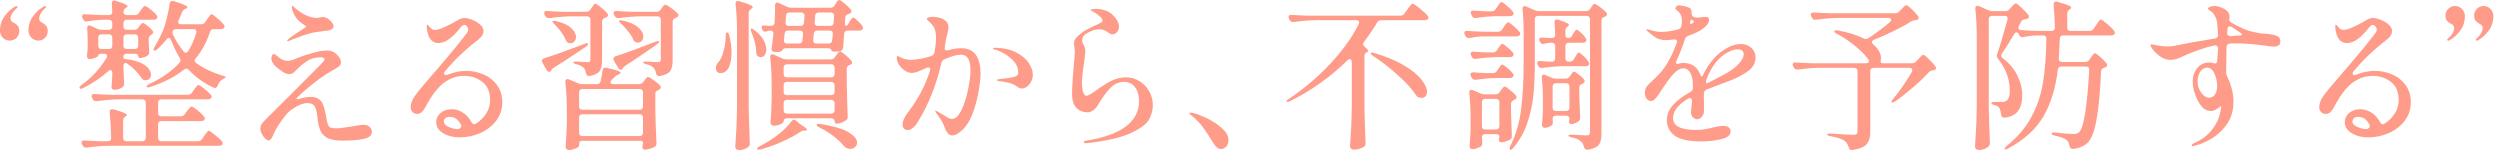 <svg width="309" height="19" viewBox="0 0 309 19" fill="none" xmlns="http://www.w3.org/2000/svg">
<path d="M302.598 5.04C302.571 5.04 302.544 5.026 302.518 5C302.491 4.973 302.478 4.946 302.478 4.92C302.478 4.88 302.498 4.84 302.538 4.8C302.804 4.573 303.004 4.346 303.138 4.12C303.271 3.893 303.338 3.68 303.338 3.48C303.338 3.266 303.238 3.106 303.038 3C302.798 2.88 302.604 2.74 302.458 2.58C302.324 2.42 302.258 2.206 302.258 1.94C302.258 1.606 302.371 1.326 302.598 1.1C302.838 0.86 303.118 0.74 303.438 0.74C303.771 0.74 304.058 0.86 304.298 1.1C304.538 1.34 304.658 1.64 304.658 2C304.658 2.68 304.458 3.286 304.058 3.82C303.658 4.353 303.198 4.753 302.678 5.02L302.598 5.04ZM306.138 5.04C306.111 5.04 306.084 5.026 306.058 5C306.031 4.973 306.018 4.94 306.018 4.9C306.018 4.86 306.031 4.826 306.058 4.8C306.324 4.573 306.524 4.346 306.658 4.12C306.791 3.88 306.858 3.666 306.858 3.48C306.858 3.253 306.758 3.093 306.558 3C306.318 2.88 306.131 2.74 305.998 2.58C305.864 2.42 305.798 2.206 305.798 1.94C305.798 1.606 305.911 1.326 306.138 1.1C306.364 0.86 306.644 0.74 306.978 0.74C307.298 0.74 307.578 0.86 307.818 1.1C308.058 1.34 308.178 1.64 308.178 2C308.178 2.68 307.978 3.286 307.578 3.82C307.178 4.34 306.724 4.74 306.218 5.02L306.138 5.04Z" fill="#FF9B89"/>
<path d="M293.516 8.76C294.263 8.76 294.976 8.906 295.656 9.2C296.336 9.48 296.89 9.913 297.316 10.5C297.756 11.086 297.976 11.8 297.976 12.64C297.976 13.506 297.723 14.273 297.216 14.94C296.71 15.593 296.05 16.1 295.236 16.46C294.423 16.806 293.576 16.98 292.696 16.98C291.923 16.98 291.25 16.806 290.676 16.46C290.103 16.113 289.816 15.66 289.816 15.1C289.816 14.646 289.996 14.266 290.356 13.96C290.73 13.653 291.19 13.5 291.736 13.5C292.216 13.5 292.676 13.64 293.116 13.92C293.556 14.2 293.91 14.593 294.176 15.1C294.283 15.273 294.396 15.36 294.516 15.36C294.596 15.36 294.67 15.333 294.736 15.28C295.256 14.946 295.676 14.526 295.996 14.02C296.316 13.513 296.476 12.966 296.476 12.38C296.476 11.366 296.156 10.613 295.516 10.12C294.876 9.626 294.123 9.38 293.256 9.38C292.416 9.38 291.63 9.633 290.896 10.14C290.176 10.633 289.47 11.486 288.776 12.7C288.723 12.793 288.616 12.986 288.456 13.28C288.296 13.573 288.136 13.78 287.976 13.9C287.83 14.02 287.663 14.08 287.476 14.08C287.223 14.08 287.023 14 286.876 13.84C286.73 13.68 286.656 13.486 286.656 13.26C286.656 12.846 286.803 12.42 287.096 11.98C287.39 11.54 287.89 10.913 288.596 10.1C290.756 7.62 292.303 5.773 293.236 4.56C293.303 4.466 293.383 4.36 293.476 4.24C293.583 4.12 293.656 4.013 293.696 3.92C293.75 3.826 293.776 3.74 293.776 3.66C293.776 3.526 293.723 3.4 293.616 3.28C293.51 3.146 293.403 3.08 293.296 3.08C293.136 3.08 292.963 3.2 292.776 3.44C292.363 3.986 291.923 4.44 291.456 4.8C290.99 5.146 290.53 5.32 290.076 5.32C289.703 5.32 289.39 5.18 289.136 4.9C288.896 4.606 288.736 4.166 288.656 3.58L288.636 3.22C288.636 3.1 288.663 3.04 288.716 3.04C288.756 3.04 288.856 3.14 289.016 3.34C289.203 3.58 289.416 3.7 289.656 3.7C289.896 3.7 290.256 3.6 290.736 3.4C291.23 3.186 291.77 2.906 292.356 2.56C292.703 2.333 293.016 2.22 293.296 2.22C293.55 2.22 293.863 2.293 294.236 2.44C294.623 2.586 294.956 2.786 295.236 3.04C295.516 3.28 295.656 3.546 295.656 3.84C295.656 4.226 295.416 4.6 294.936 4.96C293.35 6.186 292.003 7.473 290.896 8.82C290.816 8.9 290.776 8.98 290.776 9.06C290.776 9.126 290.796 9.18 290.836 9.22C290.89 9.26 290.956 9.28 291.036 9.28C291.103 9.28 291.176 9.26 291.256 9.22C292.043 8.913 292.796 8.76 293.516 8.76ZM292.596 15.96C292.716 15.893 292.803 15.82 292.856 15.74C292.923 15.646 292.936 15.553 292.896 15.46C292.563 14.78 292.09 14.44 291.476 14.44C291.236 14.44 291.056 14.5 290.936 14.62C290.816 14.726 290.756 14.86 290.756 15.02C290.756 15.273 290.95 15.493 291.336 15.68C291.736 15.866 292.156 15.96 292.596 15.96Z" fill="#FF9B89"/>
<path d="M280.657 4.24C281.03 4.293 281.324 4.38 281.537 4.5C281.75 4.62 281.857 4.826 281.857 5.12C281.857 5.546 281.577 5.76 281.017 5.76C280.817 5.76 280.464 5.72 279.957 5.64C278.53 5.453 277.397 5.36 276.557 5.36C276.13 5.36 275.817 5.366 275.617 5.38C275.364 5.393 275.224 5.54 275.197 5.82C275.17 6.86 275.157 7.64 275.157 8.16V9.02C275.17 9.206 275.224 9.38 275.317 9.54C275.544 9.993 275.724 10.486 275.857 11.02C275.99 11.54 276.057 12.046 276.057 12.54C276.057 13.606 275.797 14.526 275.277 15.3C274.757 16.06 274.13 16.66 273.397 17.1C272.677 17.54 271.957 17.846 271.237 18.02C271.144 18.046 271.077 18.06 271.037 18.06C270.944 18.06 270.897 18.026 270.897 17.96C270.897 17.866 270.964 17.793 271.097 17.74C271.99 17.353 272.69 16.866 273.197 16.28C273.704 15.693 274.05 15.12 274.237 14.56C274.424 14 274.524 13.513 274.537 13.1C274.537 13.073 274.497 13.1 274.417 13.18C274.337 13.246 274.244 13.313 274.137 13.38C273.99 13.486 273.837 13.573 273.677 13.64C273.517 13.693 273.377 13.72 273.257 13.72C272.884 13.72 272.55 13.58 272.257 13.3C271.977 13.006 271.744 12.66 271.557 12.26C271.397 11.913 271.264 11.546 271.157 11.16C271.064 10.773 271.017 10.413 271.017 10.08C271.017 9.426 271.204 8.873 271.577 8.42C271.964 7.953 272.464 7.72 273.077 7.72C273.25 7.72 273.41 7.746 273.557 7.8C273.664 7.826 273.73 7.84 273.757 7.84C273.93 7.84 274.024 7.74 274.037 7.54C274.104 6.886 274.144 6.38 274.157 6.02C274.157 5.873 274.11 5.766 274.017 5.7C273.937 5.62 273.83 5.593 273.697 5.62C272.604 5.846 271.317 6.286 269.837 6.94C269.264 7.246 268.744 7.4 268.277 7.4C267.904 7.4 267.53 7.293 267.157 7.08C266.864 6.906 266.564 6.653 266.257 6.32C265.95 5.973 265.797 5.726 265.797 5.58C265.797 5.513 265.844 5.48 265.937 5.48C266.017 5.48 266.217 5.52 266.537 5.6C267.07 5.693 267.477 5.74 267.757 5.74C268.277 5.74 268.75 5.686 269.177 5.58C270.017 5.393 271.544 5.12 273.757 4.76C274.01 4.72 274.137 4.58 274.137 4.34C274.137 4.073 274.11 3.62 274.057 2.98C274.03 2.633 273.944 2.32 273.797 2.04C273.664 1.76 273.51 1.56 273.337 1.44C273.244 1.373 273.144 1.306 273.037 1.24C272.944 1.173 272.897 1.12 272.897 1.08C272.897 0.986 272.99 0.906 273.177 0.84C273.364 0.773 273.537 0.74 273.697 0.74C273.95 0.74 274.21 0.793 274.477 0.9C275.21 1.166 275.577 1.553 275.577 2.06C275.577 2.14 275.57 2.206 275.557 2.26C275.544 2.3 275.537 2.353 275.537 2.42C275.537 2.566 275.617 2.693 275.777 2.8C276.377 3.12 276.897 3.38 277.337 3.58C277.777 3.766 278.204 3.893 278.617 3.96C279.057 4.08 279.57 4.153 280.157 4.18L280.657 4.24ZM276.457 4.4C276.524 4.4 276.617 4.4 276.737 4.4C276.87 4.386 276.964 4.373 277.017 4.36C277.084 4.333 277.117 4.3 277.117 4.26C277.117 4.206 277.07 4.153 276.977 4.1C276.897 4.046 276.844 4.006 276.817 3.98C276.657 3.886 276.337 3.673 275.857 3.34C275.764 3.286 275.677 3.26 275.597 3.26C275.424 3.26 275.33 3.366 275.317 3.58C275.29 3.82 275.277 3.993 275.277 4.1C275.277 4.38 275.477 4.5 275.877 4.46C276.01 4.433 276.124 4.42 276.217 4.42C276.31 4.42 276.39 4.413 276.457 4.4ZM273.057 12.08C273.35 12.08 273.584 11.953 273.757 11.7C273.944 11.446 274.037 11.073 274.037 10.58C274.037 10.1 273.93 9.613 273.717 9.12C273.504 8.613 273.197 8.36 272.797 8.36C272.45 8.36 272.164 8.533 271.937 8.88C271.724 9.226 271.617 9.64 271.617 10.12C271.617 10.573 271.764 11.013 272.057 11.44C272.364 11.866 272.697 12.08 273.057 12.08Z" fill="#FF9B89"/>
<path d="M259.669 2.42C259.776 2.42 260.029 2.593 260.429 2.94C260.843 3.286 261.136 3.58 261.309 3.82C261.376 3.913 261.409 3.993 261.409 4.06C261.409 4.14 261.369 4.213 261.289 4.28C261.196 4.346 261.076 4.38 260.929 4.38H255.009C254.729 4.38 254.589 4.52 254.589 4.8L254.549 5.58C254.523 6.3 254.496 6.846 254.469 7.22V7.28C254.469 7.533 254.603 7.66 254.869 7.66H257.729C257.943 7.66 258.109 7.573 258.229 7.4L258.429 7.12C258.469 7.066 258.523 6.993 258.589 6.9C258.669 6.793 258.736 6.713 258.789 6.66C258.843 6.606 258.896 6.58 258.949 6.58C259.043 6.58 259.256 6.733 259.589 7.04C259.923 7.333 260.183 7.6 260.369 7.84C260.409 7.92 260.429 7.993 260.429 8.06C260.429 8.166 260.369 8.253 260.249 8.32L260.069 8.38C259.829 8.433 259.703 8.586 259.689 8.84C259.583 11.36 259.396 13.346 259.129 14.8C258.863 16.24 258.503 17.186 258.049 17.64C257.583 18.08 256.976 18.333 256.229 18.4H256.169C255.956 18.4 255.829 18.266 255.789 18C255.723 17.693 255.609 17.466 255.449 17.32C255.196 17.106 254.703 16.92 253.969 16.76C253.716 16.706 253.589 16.62 253.589 16.5C253.589 16.393 253.736 16.353 254.029 16.38C255.016 16.5 255.756 16.56 256.249 16.56C256.423 16.56 256.563 16.546 256.669 16.52C256.776 16.48 256.883 16.413 256.989 16.32C257.549 15.813 257.963 13.26 258.229 8.66V8.62C258.229 8.353 258.089 8.22 257.809 8.22H254.789C254.523 8.22 254.376 8.353 254.349 8.62C254.069 10.913 253.469 12.846 252.549 14.42C251.629 15.98 250.176 17.293 248.189 18.36C247.949 18.493 247.809 18.52 247.769 18.44C247.769 18.413 247.769 18.4 247.769 18.4C247.769 18.32 247.849 18.206 248.009 18.06C249.343 16.98 250.363 15.786 251.069 14.48C251.776 13.173 252.256 11.76 252.509 10.24C252.763 8.72 252.903 6.906 252.929 4.8C252.929 4.52 252.789 4.38 252.509 4.38H251.789C251.203 4.393 250.643 4.46 250.109 4.58C250.069 4.593 250.023 4.6 249.969 4.6C249.796 4.6 249.663 4.513 249.569 4.34L249.529 4.24C249.449 4.08 249.349 4 249.229 4C249.123 4 249.029 4.073 248.949 4.22C248.336 5.26 247.836 6.053 247.449 6.6C247.383 6.693 247.349 6.78 247.349 6.86C247.349 6.993 247.416 7.106 247.549 7.2C248.389 7.853 248.996 8.58 249.369 9.38C249.756 10.166 249.949 10.96 249.949 11.76C249.949 12.6 249.776 13.253 249.429 13.72C249.096 14.173 248.549 14.446 247.789 14.54H247.709C247.483 14.54 247.356 14.406 247.329 14.14C247.276 13.713 247.189 13.426 247.069 13.28C246.976 13.16 246.789 13.06 246.509 12.98C246.256 12.926 246.129 12.846 246.129 12.74C246.129 12.7 246.163 12.666 246.229 12.64C246.309 12.613 246.416 12.6 246.549 12.6H247.449C247.569 12.6 247.656 12.593 247.709 12.58C247.869 12.54 248.009 12.46 248.129 12.34C248.316 12.113 248.409 11.746 248.409 11.24C248.409 9.773 247.923 8.446 246.949 7.26C246.856 7.153 246.809 7.033 246.809 6.9C246.809 6.86 246.823 6.786 246.849 6.68C247.156 5.813 247.583 4.393 248.129 2.42C248.143 2.38 248.149 2.333 248.149 2.28C248.149 2.066 248.023 1.96 247.769 1.96H246.229C246.096 1.96 245.989 2 245.909 2.08C245.843 2.146 245.809 2.246 245.809 2.38V13.2C245.836 14.653 245.883 16.12 245.949 17.6V17.7C245.949 17.873 245.889 18.013 245.769 18.12C245.436 18.4 245.043 18.54 244.589 18.54C244.456 18.54 244.343 18.5 244.249 18.42C244.156 18.34 244.109 18.246 244.109 18.14C244.163 17.353 244.209 16.593 244.249 15.86C244.289 15.113 244.316 14.14 244.329 12.94V4.64C244.329 3.333 244.269 2.16 244.149 1.12V1.04C244.149 0.826 244.236 0.72 244.409 0.72C244.489 0.72 244.556 0.733 244.609 0.76L245.809 1.28C245.956 1.346 246.123 1.38 246.309 1.38H247.849C248.076 1.38 248.249 1.3 248.369 1.14L248.589 0.9C248.643 0.846 248.729 0.753 248.849 0.62C248.983 0.486 249.089 0.42 249.169 0.42C249.263 0.42 249.489 0.593 249.849 0.94C250.223 1.286 250.509 1.593 250.709 1.86C250.749 1.94 250.769 2.013 250.769 2.08C250.769 2.2 250.703 2.28 250.569 2.32C250.529 2.333 250.476 2.346 250.409 2.36C250.356 2.373 250.316 2.38 250.289 2.38C250.063 2.406 249.903 2.506 249.809 2.68L249.529 3.2C249.489 3.28 249.469 3.353 249.469 3.42C249.469 3.606 249.576 3.706 249.789 3.72C250.256 3.76 250.956 3.793 251.889 3.82H253.569C253.849 3.82 253.989 3.68 253.989 3.4C253.963 2.44 253.909 1.506 253.829 0.6V0.52C253.829 0.306 253.929 0.2 254.129 0.2C254.196 0.2 254.249 0.206 254.289 0.22C255.436 0.526 256.009 0.766 256.009 0.94C256.009 1.006 255.956 1.073 255.849 1.14L255.789 1.18C255.603 1.3 255.509 1.466 255.509 1.68V3.4C255.509 3.533 255.543 3.64 255.609 3.72C255.689 3.786 255.796 3.82 255.929 3.82H258.289C258.503 3.82 258.669 3.726 258.789 3.54L259.069 3.12C259.123 3.053 259.189 2.953 259.269 2.82C259.363 2.686 259.436 2.586 259.489 2.52C259.556 2.453 259.616 2.42 259.669 2.42Z" fill="#FF9B89"/>
<path d="M234.23 1.64C234.444 1.64 234.617 1.567 234.75 1.42L235.01 1.14C235.077 1.073 235.177 0.973 235.31 0.84C235.444 0.707 235.55 0.64 235.63 0.64C235.724 0.64 235.944 0.807 236.29 1.14C236.637 1.46 236.897 1.747 237.07 2C237.164 2.12 237.177 2.233 237.11 2.34C237.057 2.42 236.97 2.467 236.85 2.48C236.744 2.493 236.684 2.5 236.67 2.5C236.444 2.54 236.27 2.6 236.15 2.68C235.604 3.04 234.917 3.42 234.09 3.82C233.277 4.22 232.45 4.587 231.61 4.92C231.45 5 231.37 5.093 231.37 5.2C231.37 5.293 231.43 5.393 231.55 5.5C231.87 5.78 232.104 6.06 232.25 6.34C232.41 6.62 232.49 6.887 232.49 7.14C232.49 7.247 232.484 7.327 232.47 7.38C232.457 7.433 232.45 7.507 232.45 7.6C232.45 7.747 232.544 7.82 232.73 7.82H236.33C236.544 7.82 236.717 7.74 236.85 7.58L237.11 7.3C237.164 7.247 237.257 7.147 237.39 7C237.537 6.853 237.65 6.78 237.73 6.78C237.824 6.78 238.044 6.953 238.39 7.3C238.75 7.633 239.024 7.933 239.21 8.2C239.264 8.267 239.29 8.34 239.29 8.42C239.29 8.54 239.224 8.62 239.09 8.66C239.01 8.687 238.937 8.7 238.87 8.7C238.657 8.74 238.49 8.827 238.37 8.96C237.864 9.52 237.224 10.133 236.45 10.8C235.677 11.467 234.937 12.047 234.23 12.54C234.097 12.633 233.99 12.68 233.91 12.68C233.83 12.68 233.79 12.647 233.79 12.58C233.79 12.5 233.857 12.387 233.99 12.24C234.884 11.133 235.657 10.014 236.31 8.88C236.35 8.8 236.37 8.727 236.37 8.66C236.37 8.58 236.337 8.513 236.27 8.46C236.204 8.407 236.117 8.38 236.01 8.38H231.59C231.457 8.38 231.35 8.42 231.27 8.5C231.204 8.567 231.17 8.667 231.17 8.8V16.3C231.17 16.953 231.024 17.453 230.73 17.8C230.437 18.16 229.85 18.407 228.97 18.54H228.89C228.77 18.54 228.677 18.507 228.61 18.44C228.557 18.387 228.517 18.3 228.49 18.18C228.384 17.834 228.217 17.573 227.99 17.4C227.63 17.16 227.044 16.967 226.23 16.82C225.964 16.78 225.83 16.713 225.83 16.62C225.83 16.54 225.977 16.5 226.27 16.5C227.657 16.607 228.59 16.66 229.07 16.66C229.257 16.66 229.39 16.627 229.47 16.56C229.55 16.494 229.59 16.387 229.59 16.24V8.8C229.59 8.667 229.55 8.567 229.47 8.5C229.404 8.42 229.304 8.38 229.17 8.38H224.89C224.05 8.393 223.17 8.467 222.25 8.6H222.15C221.95 8.6 221.804 8.513 221.71 8.34L221.63 8.2C221.59 8.12 221.57 8.04 221.57 7.96C221.57 7.88 221.604 7.82 221.67 7.78C221.737 7.727 221.83 7.707 221.95 7.72C222.404 7.76 223.09 7.793 224.01 7.82H230.63C230.75 7.82 230.844 7.793 230.91 7.74C230.977 7.687 231.01 7.627 231.01 7.56C231.01 7.493 230.977 7.413 230.91 7.32C230.51 6.787 229.97 6.24 229.29 5.68C228.624 5.12 227.864 4.613 227.01 4.16C226.81 4.053 226.71 3.96 226.71 3.88C226.71 3.76 226.857 3.72 227.15 3.76C228.404 3.987 229.477 4.32 230.37 4.76C230.477 4.8 230.564 4.82 230.63 4.82C230.71 4.82 230.817 4.787 230.95 4.72C231.95 4.04 232.83 3.38 233.59 2.74C233.697 2.633 233.75 2.54 233.75 2.46C233.75 2.3 233.63 2.22 233.39 2.22H227.11C226.297 2.233 225.417 2.307 224.47 2.44H224.35C224.164 2.44 224.03 2.353 223.95 2.18L223.87 2.02C223.83 1.94 223.81 1.86 223.81 1.78C223.81 1.7 223.844 1.64 223.91 1.6C223.977 1.547 224.07 1.527 224.19 1.54C224.644 1.58 225.33 1.613 226.25 1.64H234.23Z" fill="#FF9B89"/>
<path d="M215.185 5.44C215.665 5.44 216.085 5.593 216.445 5.9C216.805 6.207 216.985 6.607 216.985 7.1C216.985 7.74 216.705 8.28 216.145 8.72C215.598 9.147 214.871 9.547 213.965 9.92L213.045 10.26C211.538 10.834 210.838 11.1 210.945 11.06C210.718 11.167 210.605 11.327 210.605 11.54C210.578 11.82 210.578 12.107 210.605 12.4C210.605 12.52 210.605 12.76 210.605 13.12C210.618 13.48 210.618 13.713 210.605 13.82C210.591 14.06 210.498 14.274 210.325 14.46C210.165 14.647 209.978 14.74 209.765 14.74C209.565 14.74 209.385 14.653 209.225 14.48C209.078 14.307 209.005 14.107 209.005 13.88C209.005 13.827 209.031 13.52 209.085 12.96C209.085 12.88 209.098 12.733 209.125 12.52V12.44C209.125 12.227 209.038 12.12 208.865 12.12C208.771 12.12 208.691 12.147 208.625 12.2C207.398 12.947 206.785 13.747 206.785 14.6C206.785 15.573 207.738 16.06 209.645 16.06C210.031 16.06 210.378 16.034 210.685 15.98C211.005 15.927 211.351 15.854 211.725 15.76C211.791 15.747 211.958 15.713 212.225 15.66C212.491 15.594 212.745 15.56 212.985 15.56C213.278 15.56 213.505 15.62 213.665 15.74C213.825 15.86 213.905 16.027 213.905 16.24C213.905 16.694 213.518 17.014 212.745 17.2C211.985 17.387 211.165 17.48 210.285 17.48C208.738 17.48 207.638 17.24 206.985 16.76C206.345 16.267 206.025 15.633 206.025 14.86C206.025 14.167 206.278 13.54 206.785 12.98C207.291 12.42 208.011 11.88 208.945 11.36C209.145 11.24 209.245 11.08 209.245 10.88V10.58C209.245 9.873 209.131 9.34 208.905 8.98C208.678 8.62 208.411 8.44 208.105 8.44C207.678 8.44 207.251 8.68 206.825 9.16C206.411 9.627 205.965 10.22 205.485 10.94L205.265 11.28C205.225 11.334 205.125 11.48 204.965 11.72C204.805 11.96 204.651 12.147 204.505 12.28C204.358 12.414 204.225 12.48 204.105 12.48C203.851 12.48 203.651 12.38 203.505 12.18C203.371 11.98 203.305 11.733 203.305 11.44C203.305 11.053 203.471 10.7 203.805 10.38L204.105 10.1C204.478 9.753 204.798 9.44 205.065 9.16C205.345 8.867 205.605 8.54 205.845 8.18C206.405 7.313 206.871 6.36 207.245 5.32C207.271 5.24 207.285 5.18 207.285 5.14C207.285 5.047 207.245 4.98 207.165 4.94C207.098 4.887 206.998 4.867 206.865 4.88C206.438 4.933 206.125 4.96 205.925 4.96C205.471 4.96 205.078 4.873 204.745 4.7C204.425 4.513 204.038 4.22 203.585 3.82C203.531 3.767 203.505 3.72 203.505 3.68C203.505 3.64 203.538 3.62 203.605 3.62C203.658 3.62 203.751 3.64 203.885 3.68C204.365 3.853 204.851 3.94 205.345 3.94C205.998 3.94 206.698 3.833 207.445 3.62C207.658 3.567 207.785 3.42 207.825 3.18C207.865 2.94 207.885 2.727 207.885 2.54C207.885 1.98 207.671 1.553 207.245 1.26C207.138 1.193 207.085 1.127 207.085 1.06C207.098 0.94 207.138 0.847 207.205 0.78C207.271 0.7 207.365 0.66 207.485 0.66C207.671 0.66 207.931 0.7 208.265 0.78C208.611 0.86 208.838 0.96 208.945 1.08C209.038 1.187 209.085 1.353 209.085 1.58V1.62C209.085 1.713 209.105 1.813 209.145 1.92C209.198 2.013 209.278 2.08 209.385 2.12C209.558 2.16 209.731 2.18 209.905 2.18C210.078 2.18 210.225 2.16 210.345 2.12C210.505 2.093 210.645 2.08 210.765 2.08C211.085 2.08 211.245 2.207 211.245 2.46C211.245 2.687 211.131 2.92 210.905 3.16C210.691 3.4 210.411 3.62 210.065 3.82C209.705 4.02 209.238 4.22 208.665 4.42C208.465 4.5 208.331 4.633 208.265 4.82C207.958 5.767 207.611 6.653 207.225 7.48C207.185 7.573 207.165 7.66 207.165 7.74C207.165 7.847 207.218 7.9 207.325 7.9L207.485 7.86C207.725 7.807 207.905 7.78 208.025 7.78C209.091 7.78 209.805 8.267 210.165 9.24C210.231 9.387 210.285 9.46 210.325 9.46C210.391 9.46 210.451 9.393 210.505 9.26C210.838 8.513 211.331 7.78 211.985 7.06C212.385 6.633 212.871 6.26 213.445 5.94C214.031 5.607 214.611 5.44 215.185 5.44ZM209.065 2.42C209.011 2.42 208.951 2.527 208.885 2.74C208.885 2.94 208.925 3.02 209.005 2.98L209.225 2.84C209.318 2.787 209.365 2.733 209.365 2.68C209.365 2.627 209.311 2.567 209.205 2.5L209.105 2.42H209.065ZM213.505 8.98C214.118 8.62 214.605 8.233 214.965 7.82C215.338 7.393 215.525 7.027 215.525 6.72C215.525 6.307 215.265 6.1 214.745 6.1C214.398 6.1 214.005 6.22 213.565 6.46C213.125 6.687 212.711 7.007 212.325 7.42C212.058 7.713 211.798 8.067 211.545 8.48C211.305 8.893 211.105 9.313 210.945 9.74C210.891 9.86 210.865 9.987 210.865 10.12C210.865 10.187 210.878 10.24 210.905 10.28C210.931 10.32 210.958 10.327 210.985 10.3L211.425 10.08C212.265 9.667 212.958 9.3 213.505 8.98Z" fill="#FF9B89"/>
<path d="M184.364 1.4C184.578 1.4 184.744 1.313 184.864 1.14L185.064 0.84C185.104 0.786 185.158 0.706 185.224 0.6C185.304 0.48 185.371 0.393 185.424 0.34C185.478 0.286 185.531 0.26 185.584 0.26C185.691 0.26 185.911 0.406 186.244 0.7C186.578 0.98 186.824 1.226 186.984 1.44C187.051 1.533 187.084 1.613 187.084 1.68C187.084 1.76 187.044 1.833 186.964 1.9C186.871 1.966 186.751 2 186.604 2H185.004C184.191 2.013 183.338 2.086 182.444 2.22H182.324C182.138 2.22 182.004 2.133 181.924 1.96L181.844 1.78C181.804 1.7 181.784 1.626 181.784 1.56C181.784 1.373 181.911 1.293 182.164 1.32C182.511 1.346 183.018 1.373 183.684 1.4H184.364ZM190.124 1.96C189.991 1.96 189.884 2 189.804 2.08C189.738 2.146 189.704 2.246 189.704 2.38V7.64C189.704 9.12 189.651 10.44 189.544 11.6C189.438 12.76 189.191 13.933 188.804 15.12C188.418 16.293 187.831 17.346 187.044 18.28C186.911 18.44 186.804 18.52 186.724 18.52C186.631 18.52 186.584 18.466 186.584 18.36C186.584 18.293 186.618 18.18 186.684 18.02C187.364 16.673 187.804 15.18 188.004 13.54C188.218 11.886 188.324 9.92 188.324 7.64V4.14C188.324 2.993 188.278 1.993 188.184 1.14V1.06C188.184 0.86 188.271 0.76 188.444 0.76C188.524 0.76 188.591 0.773 188.644 0.8L189.724 1.28C189.871 1.346 190.044 1.38 190.244 1.38H196.024C196.238 1.38 196.404 1.293 196.524 1.12L196.644 0.94C196.671 0.9 196.711 0.84 196.764 0.76C196.831 0.666 196.884 0.6 196.924 0.56C196.978 0.506 197.031 0.48 197.084 0.48C197.178 0.48 197.398 0.606 197.744 0.86C198.091 1.113 198.358 1.34 198.544 1.54C198.598 1.606 198.624 1.68 198.624 1.76C198.624 1.853 198.571 1.94 198.464 2.02L198.304 2.08C198.064 2.16 197.944 2.32 197.944 2.56V16.48C197.944 16.893 197.904 17.226 197.824 17.48C197.758 17.733 197.604 17.946 197.364 18.12C197.124 18.293 196.758 18.42 196.264 18.5H196.164C195.964 18.5 195.831 18.38 195.764 18.14C195.711 17.86 195.591 17.64 195.404 17.48C195.178 17.253 194.791 17.086 194.244 16.98C193.991 16.926 193.864 16.846 193.864 16.74C193.864 16.673 193.964 16.64 194.164 16.64C194.151 16.64 194.564 16.66 195.404 16.7L196.084 16.74C196.258 16.74 196.371 16.706 196.424 16.64C196.491 16.573 196.524 16.46 196.524 16.3V2.38C196.524 2.246 196.484 2.146 196.404 2.08C196.338 2 196.238 1.96 196.104 1.96H190.124ZM193.804 4.7C194.031 4.7 194.198 4.606 194.304 4.42L194.424 4.2C194.464 4.146 194.511 4.073 194.564 3.98C194.631 3.873 194.684 3.8 194.724 3.76C194.778 3.706 194.831 3.68 194.884 3.68C194.978 3.68 195.151 3.8 195.404 4.04C195.671 4.28 195.871 4.506 196.004 4.72C196.058 4.826 196.084 4.906 196.084 4.96C196.084 5.04 196.044 5.113 195.964 5.18C195.871 5.246 195.751 5.28 195.604 5.28H193.904C193.771 5.28 193.664 5.32 193.584 5.4C193.518 5.466 193.484 5.566 193.484 5.7V7.2C193.484 7.333 193.518 7.44 193.584 7.52C193.664 7.586 193.771 7.62 193.904 7.62H194.024C194.238 7.62 194.404 7.52 194.524 7.32L194.684 7.06C194.724 6.993 194.771 6.913 194.824 6.82C194.891 6.713 194.944 6.633 194.984 6.58C195.038 6.526 195.091 6.5 195.144 6.5C195.238 6.5 195.424 6.633 195.704 6.9C195.984 7.166 196.198 7.413 196.344 7.64C196.398 7.746 196.424 7.826 196.424 7.88C196.424 7.96 196.384 8.033 196.304 8.1C196.211 8.153 196.091 8.18 195.944 8.18H193.284C192.471 8.193 191.591 8.266 190.644 8.4H190.524C190.338 8.4 190.204 8.313 190.124 8.14L190.064 8.02C190.024 7.94 190.004 7.86 190.004 7.78C190.004 7.7 190.038 7.64 190.104 7.6C190.171 7.546 190.264 7.526 190.384 7.54C190.638 7.566 190.991 7.593 191.444 7.62H191.804C191.938 7.62 192.038 7.586 192.104 7.52C192.184 7.44 192.224 7.333 192.224 7.2V5.7C192.224 5.566 192.184 5.466 192.104 5.4C192.038 5.32 191.938 5.28 191.804 5.28H191.584C191.371 5.293 191.151 5.333 190.924 5.4C190.818 5.426 190.751 5.44 190.724 5.44C190.564 5.44 190.444 5.36 190.364 5.2L190.304 5.1C190.264 5.02 190.244 4.946 190.244 4.88C190.244 4.693 190.378 4.613 190.644 4.64L191.544 4.7H191.804C192.084 4.7 192.224 4.56 192.224 4.28C192.198 3.586 192.171 3.086 192.144 2.78V2.74C192.144 2.513 192.238 2.4 192.424 2.4C192.451 2.4 192.518 2.413 192.624 2.44C193.491 2.72 193.924 2.933 193.924 3.08C193.924 3.133 193.878 3.193 193.784 3.26L193.764 3.28C193.578 3.413 193.484 3.58 193.484 3.78V4.28C193.484 4.413 193.511 4.52 193.564 4.6C193.631 4.666 193.711 4.7 193.804 4.7ZM183.164 4.5C182.618 4.526 182.111 4.593 181.644 4.7H181.524C181.338 4.7 181.204 4.613 181.124 4.44L181.044 4.3C181.004 4.22 180.984 4.146 180.984 4.08C180.984 3.88 181.118 3.793 181.384 3.82C181.838 3.86 182.524 3.893 183.444 3.92H185.164C185.378 3.92 185.544 3.826 185.664 3.64L185.864 3.34C185.918 3.273 185.971 3.193 186.024 3.1C186.091 3.006 186.158 2.926 186.224 2.86C186.291 2.793 186.351 2.76 186.404 2.76C186.511 2.76 186.731 2.906 187.064 3.2C187.411 3.493 187.664 3.746 187.824 3.96C187.878 4.026 187.904 4.1 187.904 4.18C187.904 4.246 187.878 4.306 187.824 4.36C187.744 4.453 187.611 4.5 187.424 4.5H183.164ZM184.524 6.48C184.738 6.48 184.904 6.386 185.024 6.2L185.184 5.96C185.238 5.893 185.291 5.82 185.344 5.74C185.398 5.66 185.451 5.586 185.504 5.52C185.571 5.453 185.631 5.42 185.684 5.42C185.778 5.42 185.978 5.553 186.284 5.82C186.604 6.073 186.838 6.3 186.984 6.5C187.051 6.593 187.084 6.673 187.084 6.74C187.084 6.82 187.044 6.893 186.964 6.96C186.871 7.026 186.758 7.06 186.624 7.06H185.024C184.211 7.073 183.344 7.146 182.424 7.28H182.304C182.118 7.28 181.984 7.193 181.904 7.02L181.824 6.86C181.784 6.78 181.764 6.7 181.764 6.62C181.764 6.54 181.798 6.48 181.864 6.44C181.931 6.386 182.024 6.366 182.144 6.38C182.504 6.42 183.051 6.453 183.784 6.48H184.524ZM184.524 9.04C184.738 9.04 184.904 8.946 185.024 8.76L185.184 8.52C185.238 8.453 185.291 8.38 185.344 8.3C185.398 8.22 185.451 8.146 185.504 8.08C185.571 8.013 185.631 7.98 185.684 7.98C185.778 7.98 185.978 8.113 186.284 8.38C186.604 8.633 186.838 8.866 186.984 9.08C187.051 9.173 187.084 9.253 187.084 9.32C187.084 9.4 187.044 9.473 186.964 9.54C186.871 9.606 186.758 9.64 186.624 9.64H185.024C184.211 9.653 183.344 9.726 182.424 9.86H182.304C182.118 9.86 181.984 9.773 181.904 9.6L181.804 9.42C181.764 9.34 181.744 9.266 181.744 9.2C181.744 9.12 181.778 9.053 181.844 9C181.924 8.946 182.024 8.926 182.144 8.94C182.504 8.98 183.051 9.013 183.784 9.04H184.524ZM193.504 9.72C193.718 9.72 193.884 9.633 194.004 9.46L194.124 9.3C194.151 9.26 194.191 9.2 194.244 9.12C194.311 9.026 194.364 8.96 194.404 8.92C194.458 8.88 194.511 8.86 194.564 8.86C194.658 8.86 194.844 8.973 195.124 9.2C195.418 9.426 195.638 9.633 195.784 9.82C195.838 9.886 195.864 9.96 195.864 10.04C195.864 10.133 195.804 10.22 195.684 10.3L195.564 10.36C195.324 10.44 195.204 10.593 195.204 10.82V11.94C195.244 13.086 195.278 13.933 195.304 14.48V14.58C195.304 14.766 195.244 14.9 195.124 14.98C194.991 15.086 194.831 15.173 194.644 15.24C194.471 15.306 194.318 15.34 194.184 15.34C194.091 15.34 194.018 15.293 193.964 15.2C193.938 15.16 193.924 15.1 193.924 15.02C193.924 14.953 193.938 14.88 193.964 14.8C193.964 14.746 193.971 14.7 193.984 14.66C193.984 14.553 193.944 14.466 193.864 14.4C193.798 14.333 193.698 14.3 193.564 14.3H192.324C192.044 14.3 191.904 14.42 191.904 14.66C191.918 14.753 191.924 14.86 191.924 14.98V15.14C191.924 15.313 191.878 15.433 191.784 15.5C191.678 15.58 191.538 15.653 191.364 15.72C191.204 15.773 191.044 15.8 190.884 15.8C190.804 15.8 190.731 15.76 190.664 15.68C190.611 15.6 190.584 15.506 190.584 15.4C190.638 14.92 190.678 14.313 190.704 13.58V12.46C190.704 11.38 190.658 10.426 190.564 9.6V9.52C190.564 9.426 190.584 9.353 190.624 9.3C190.678 9.246 190.738 9.22 190.804 9.22C190.871 9.22 190.944 9.24 191.024 9.28L191.764 9.6C191.951 9.68 192.124 9.72 192.284 9.72H193.504ZM193.564 13.72C193.698 13.72 193.798 13.686 193.864 13.62C193.944 13.54 193.984 13.433 193.984 13.3V10.7C193.984 10.566 193.944 10.466 193.864 10.4C193.798 10.32 193.698 10.28 193.564 10.28H192.324C192.191 10.28 192.084 10.32 192.004 10.4C191.938 10.466 191.904 10.566 191.904 10.7V13.3C191.904 13.433 191.938 13.54 192.004 13.62C192.084 13.686 192.191 13.72 192.324 13.72H193.564ZM184.844 11.66C185.058 11.66 185.224 11.573 185.344 11.4L185.504 11.18C185.531 11.14 185.578 11.073 185.644 10.98C185.711 10.886 185.771 10.82 185.824 10.78C185.878 10.726 185.931 10.7 185.984 10.7C186.078 10.7 186.284 10.833 186.604 11.1C186.938 11.353 187.191 11.586 187.364 11.8C187.418 11.866 187.444 11.94 187.444 12.02C187.444 12.126 187.378 12.22 187.244 12.3L187.104 12.36C186.878 12.466 186.764 12.626 186.764 12.84V14.04C186.804 15.226 186.838 16.126 186.864 16.74V16.84C186.864 17.026 186.798 17.16 186.664 17.24C186.504 17.333 186.318 17.413 186.104 17.48C185.904 17.56 185.724 17.6 185.564 17.6C185.458 17.6 185.371 17.553 185.304 17.46C185.278 17.42 185.264 17.36 185.264 17.28C185.264 17.213 185.278 17.14 185.304 17.06C185.304 17.006 185.311 16.96 185.324 16.92C185.324 16.693 185.184 16.58 184.904 16.58H183.584C183.451 16.58 183.344 16.62 183.264 16.7C183.198 16.766 183.164 16.866 183.164 17V17.04L183.204 17.56V17.72C183.204 17.88 183.158 18 183.064 18.08C182.931 18.173 182.764 18.253 182.564 18.32C182.364 18.4 182.164 18.44 181.964 18.44C181.871 18.44 181.791 18.4 181.724 18.32C181.671 18.24 181.644 18.146 181.644 18.04C181.698 17.506 181.738 16.813 181.764 15.96V14.72C181.764 13.6 181.711 12.52 181.604 11.48V11.4C181.604 11.2 181.691 11.1 181.864 11.1C181.944 11.1 182.011 11.113 182.064 11.14L183.004 11.56C183.151 11.626 183.324 11.66 183.524 11.66H184.844ZM183.584 12.22C183.451 12.22 183.344 12.26 183.264 12.34C183.198 12.406 183.164 12.506 183.164 12.64V15.58C183.164 15.713 183.198 15.82 183.264 15.9C183.344 15.966 183.451 16 183.584 16H184.904C185.038 16 185.138 15.966 185.204 15.9C185.284 15.82 185.324 15.713 185.324 15.58V12.64C185.324 12.506 185.284 12.406 185.204 12.34C185.138 12.26 185.038 12.22 184.904 12.22H183.584Z" fill="#FF9B89"/>
<path d="M167.083 7.66C167.083 7.553 167.057 7.467 167.003 7.4C166.963 7.333 166.91 7.3 166.843 7.3C166.75 7.3 166.657 7.347 166.563 7.44C164.47 9.493 162.103 11.18 159.463 12.5C159.21 12.62 159.063 12.64 159.023 12.56V12.52C159.023 12.427 159.117 12.327 159.303 12.22C161.117 11.02 162.803 9.593 164.363 7.94C165.923 6.287 167.11 4.64 167.923 3C167.963 2.92 167.983 2.847 167.983 2.78C167.983 2.593 167.863 2.5 167.623 2.5H162.563C161.75 2.513 160.87 2.587 159.923 2.72H159.803C159.617 2.72 159.483 2.633 159.403 2.46L159.323 2.32C159.283 2.24 159.263 2.167 159.263 2.1C159.263 1.9 159.397 1.813 159.663 1.84C160.117 1.88 160.803 1.913 161.723 1.94H173.083C173.297 1.94 173.463 1.853 173.583 1.68L173.923 1.2C173.977 1.12 174.057 1.013 174.163 0.88C174.27 0.733 174.357 0.627 174.423 0.56C174.49 0.493 174.55 0.46 174.603 0.46C174.71 0.46 174.997 0.647 175.463 1.02C175.93 1.393 176.263 1.707 176.463 1.96C176.53 2.027 176.563 2.1 176.563 2.18C176.563 2.26 176.523 2.333 176.443 2.4C176.337 2.467 176.21 2.5 176.063 2.5H170.703C170.477 2.5 170.31 2.6 170.203 2.8C169.71 3.627 169.17 4.42 168.583 5.18C168.517 5.273 168.483 5.36 168.483 5.44C168.483 5.573 168.55 5.687 168.683 5.78C168.963 6.02 169.103 6.193 169.103 6.3C169.103 6.367 169.043 6.427 168.923 6.48C168.737 6.56 168.643 6.713 168.643 6.94V13.26C168.67 14.727 168.717 16.187 168.783 17.64V17.72C168.783 17.92 168.71 18.067 168.563 18.16C168.137 18.387 167.737 18.5 167.363 18.5C167.23 18.5 167.11 18.46 167.003 18.38C166.91 18.3 166.863 18.207 166.863 18.1C166.917 17.313 166.963 16.553 167.003 15.82C167.043 15.073 167.07 14.1 167.083 12.9V7.66ZM169.723 6.92C169.523 6.8 169.423 6.693 169.423 6.6C169.423 6.533 169.483 6.5 169.603 6.5C169.67 6.5 169.763 6.52 169.883 6.56C171.403 7.013 172.65 7.54 173.623 8.14C174.597 8.727 175.297 9.307 175.723 9.88C176.163 10.44 176.383 10.933 176.383 11.36C176.383 11.587 176.317 11.767 176.183 11.9C176.063 12.033 175.897 12.1 175.683 12.1C175.63 12.1 175.55 12.087 175.443 12.06C175.257 12.02 175.123 11.927 175.043 11.78C174.537 11.007 173.777 10.173 172.763 9.28C171.763 8.373 170.75 7.587 169.723 6.92Z" fill="#FF9B89"/>
<path d="M149.98 17.7C149.527 16.94 149.1 16.293 148.7 15.76C148.313 15.227 147.867 14.753 147.36 14.34C147.307 14.3 147.233 14.247 147.14 14.18C147.047 14.113 147 14.06 147 14.02C147 13.953 147.053 13.92 147.16 13.92C147.253 13.92 147.373 13.94 147.52 13.98C147.96 14.087 148.527 14.307 149.22 14.64C149.913 14.973 150.52 15.38 151.04 15.86C151.573 16.327 151.84 16.813 151.84 17.32C151.84 17.68 151.74 17.953 151.54 18.14C151.353 18.327 151.147 18.42 150.92 18.42C150.573 18.42 150.26 18.18 149.98 17.7Z" fill="#FF9B89"/>
<path d="M134.228 17.7C134.054 17.7 133.968 17.66 133.968 17.58C133.968 17.513 133.994 17.467 134.048 17.44C134.114 17.413 134.181 17.393 134.248 17.38C134.328 17.367 134.381 17.36 134.408 17.36C136.514 17.013 138.101 16.433 139.168 15.62C140.248 14.793 140.788 13.753 140.788 12.5C140.788 11.78 140.621 11.207 140.288 10.78C139.968 10.34 139.508 10.12 138.908 10.12C138.281 10.12 137.728 10.367 137.248 10.86C136.768 11.34 136.234 12.073 135.648 13.06C135.528 13.287 135.348 13.48 135.108 13.64C134.868 13.8 134.661 13.88 134.488 13.88C133.848 13.88 133.354 13.687 133.008 13.3C132.674 12.913 132.508 12.36 132.508 11.64C132.508 11.213 132.534 10.58 132.588 9.74C132.654 8.9 132.701 8.307 132.728 7.96C132.808 7.213 132.848 6.693 132.848 6.4C132.848 6.2 132.828 6.007 132.788 5.82C132.761 5.633 132.748 5.493 132.748 5.4C132.748 5.12 132.828 4.887 132.988 4.7C133.148 4.5 133.401 4.273 133.748 4.02C134.028 3.807 134.528 3.533 135.248 3.2C135.621 3.04 135.881 2.92 136.028 2.84C136.188 2.747 136.268 2.647 136.268 2.54C136.268 2.393 136.148 2.213 135.908 2C135.668 1.787 135.394 1.593 135.088 1.42C135.048 1.393 134.988 1.367 134.908 1.34C134.841 1.3 134.808 1.26 134.808 1.22C134.808 1.18 134.888 1.153 135.048 1.14C135.208 1.113 135.341 1.1 135.448 1.1C136.021 1.1 136.528 1.213 136.968 1.44C137.408 1.653 137.788 2.033 138.108 2.58C138.241 2.807 138.308 3.04 138.308 3.28C138.308 3.547 138.228 3.773 138.068 3.96C137.908 4.147 137.728 4.24 137.528 4.24C137.421 4.24 137.321 4.22 137.228 4.18C137.134 4.127 137.041 4.067 136.948 4C136.761 3.88 136.594 3.787 136.448 3.72C136.301 3.653 136.114 3.62 135.888 3.62C135.354 3.62 134.794 3.813 134.208 4.2C134.061 4.28 133.948 4.4 133.868 4.56C133.788 4.707 133.748 4.847 133.748 4.98C133.748 5.087 133.768 5.193 133.808 5.3C133.861 5.393 133.894 5.453 133.908 5.48C134.068 5.773 134.148 6.047 134.148 6.3C134.148 6.473 134.101 6.913 134.008 7.62C133.821 8.82 133.728 9.72 133.728 10.32C133.728 10.68 133.774 11.027 133.868 11.36C133.974 11.68 134.114 11.84 134.288 11.84C134.474 11.84 134.868 11.62 135.468 11.18C136.148 10.687 136.774 10.293 137.348 10C137.934 9.707 138.554 9.56 139.208 9.56C139.794 9.56 140.341 9.72 140.848 10.04C141.354 10.347 141.754 10.767 142.048 11.3C142.341 11.82 142.488 12.38 142.488 12.98C142.488 13.593 142.334 14.187 142.028 14.76C141.721 15.32 140.988 15.873 139.828 16.42C138.681 16.967 136.961 17.38 134.668 17.66C134.494 17.687 134.348 17.7 134.228 17.7Z" fill="#FF9B89"/>
<path d="M118.796 5.96C120.396 5.96 121.196 7.02 121.196 9.14C121.196 9.673 121.116 10.387 120.956 11.28C120.809 12.173 120.576 13.053 120.256 13.92C119.936 14.787 119.549 15.453 119.096 15.92C118.869 16.16 118.623 16.36 118.356 16.52C118.103 16.667 117.883 16.74 117.696 16.74C117.309 16.74 117.003 16.42 116.776 15.78C116.603 15.273 116.276 14.707 115.796 14.08C115.663 13.893 115.596 13.773 115.596 13.72C115.596 13.693 115.616 13.68 115.656 13.68C115.709 13.68 115.836 13.747 116.036 13.88C116.236 14 116.389 14.087 116.496 14.14C116.589 14.193 116.716 14.273 116.876 14.38C117.049 14.487 117.196 14.567 117.316 14.62C117.436 14.673 117.549 14.7 117.656 14.7C118.096 14.7 118.489 14.333 118.836 13.6C119.196 12.867 119.469 12.02 119.656 11.06C119.856 10.087 119.956 9.3 119.956 8.7C119.956 8.06 119.863 7.58 119.676 7.26C119.489 6.927 119.183 6.76 118.756 6.76C118.249 6.76 117.569 6.953 116.716 7.34C116.529 7.433 116.409 7.58 116.356 7.78C115.729 10.513 114.763 12.933 113.456 15.04C113.269 15.36 113.063 15.613 112.836 15.8C112.609 15.987 112.396 16.08 112.196 16.08C112.009 16.08 111.856 16.02 111.736 15.9C111.616 15.767 111.556 15.593 111.556 15.38C111.556 14.953 111.803 14.427 112.296 13.8C113.509 12.187 114.389 10.513 114.936 8.78C114.963 8.7 114.976 8.64 114.976 8.6C114.976 8.427 114.889 8.34 114.716 8.34C114.663 8.34 114.583 8.36 114.476 8.4C113.623 8.813 113.036 9.02 112.716 9.02C112.436 9.02 112.149 8.927 111.856 8.74C111.563 8.54 111.316 8.293 111.116 8C110.929 7.707 110.836 7.413 110.836 7.12C110.836 6.987 110.869 6.92 110.936 6.92C110.989 6.92 111.069 6.953 111.176 7.02C111.283 7.073 111.363 7.113 111.416 7.14C111.789 7.313 112.203 7.4 112.656 7.4C113.483 7.36 114.303 7.2 115.116 6.92C115.329 6.84 115.456 6.693 115.496 6.48C115.629 5.76 115.696 5.16 115.696 4.68C115.696 3.987 115.556 3.473 115.276 3.14C115.156 2.98 115.003 2.82 114.816 2.66C114.643 2.5 114.556 2.393 114.556 2.34C114.556 2.26 114.623 2.2 114.756 2.16C114.889 2.107 115.063 2.08 115.276 2.08C115.529 2.08 115.796 2.113 116.076 2.18C116.356 2.247 116.569 2.34 116.716 2.46C117.063 2.673 117.236 2.967 117.236 3.34C117.236 3.5 117.183 3.807 117.076 4.26C116.996 4.5 116.936 4.753 116.896 5.02L116.776 5.82L116.756 5.96C116.756 6.067 116.789 6.147 116.856 6.2C116.923 6.24 117.016 6.247 117.136 6.22C117.749 6.047 118.303 5.96 118.796 5.96ZM122.956 5.9C124.049 5.927 124.943 6.127 125.636 6.5C126.343 6.873 126.856 7.313 127.176 7.82C127.496 8.313 127.656 8.78 127.656 9.22C127.656 9.553 127.583 9.853 127.436 10.12C127.303 10.373 127.129 10.573 126.916 10.72C126.703 10.867 126.496 10.94 126.296 10.94C126.176 10.94 126.063 10.913 125.956 10.86C125.849 10.793 125.716 10.707 125.556 10.6C125.209 10.333 124.516 10.14 123.476 10.02C123.289 9.993 123.196 9.953 123.196 9.9C123.196 9.847 123.296 9.807 123.496 9.78L124.356 9.68L124.836 9.62C125.236 9.54 125.503 9.46 125.636 9.38C125.783 9.3 125.856 9.153 125.856 8.94C125.856 8.313 125.556 7.74 124.956 7.22C124.356 6.687 123.669 6.313 122.896 6.1C122.776 6.06 122.716 6.02 122.716 5.98C122.716 5.927 122.796 5.9 122.956 5.9Z" fill="#FF9B89"/>
<path d="M91.097 4.1C91.097 2.767 91.037 1.573 90.917 0.52V0.44C90.917 0.227 91.01 0.12 91.197 0.12C91.223 0.12 91.29 0.133 91.397 0.16C92.49 0.467 93.037 0.707 93.037 0.88C93.037 0.947 92.983 1.013 92.877 1.08L92.797 1.14C92.623 1.273 92.537 1.44 92.537 1.64V13.24C92.563 14.693 92.61 16.16 92.677 17.64V17.74C92.677 17.913 92.617 18.053 92.497 18.16C92.35 18.267 92.177 18.36 91.977 18.44C91.777 18.52 91.583 18.56 91.397 18.56C91.25 18.56 91.123 18.52 91.017 18.44C90.923 18.36 90.877 18.267 90.877 18.16C90.93 17.373 90.977 16.613 91.017 15.88C91.057 15.133 91.083 14.16 91.097 12.96V4.1ZM102.657 0.96C102.87 0.96 103.037 0.867 103.157 0.68L103.277 0.48C103.303 0.44 103.343 0.373 103.397 0.28C103.463 0.187 103.517 0.12 103.557 0.08C103.61 0.027 103.663 0 103.717 0C103.823 0 104.043 0.14 104.377 0.42C104.723 0.7 104.983 0.953 105.157 1.18C105.21 1.247 105.237 1.32 105.237 1.4C105.237 1.507 105.177 1.593 105.057 1.66C105.003 1.687 104.937 1.713 104.857 1.74C104.617 1.82 104.49 1.967 104.477 2.18L104.437 2.76V2.86C104.437 2.967 104.45 3.053 104.477 3.12C104.503 3.173 104.53 3.2 104.557 3.2C104.663 3.2 104.77 3.107 104.877 2.92L104.997 2.7C105.037 2.647 105.083 2.573 105.137 2.48C105.203 2.373 105.257 2.3 105.297 2.26C105.35 2.207 105.403 2.18 105.457 2.18C105.55 2.18 105.73 2.307 105.997 2.56C106.263 2.8 106.463 3.02 106.597 3.22C106.65 3.327 106.677 3.407 106.677 3.46C106.677 3.54 106.637 3.613 106.557 3.68C106.463 3.747 106.35 3.78 106.217 3.78H104.777C104.51 3.78 104.363 3.913 104.337 4.18L104.217 5.86C104.19 6.087 104.077 6.24 103.877 6.32C103.717 6.36 103.53 6.38 103.317 6.38H103.137C103.003 6.38 102.897 6.36 102.817 6.32C102.75 6.267 102.723 6.207 102.737 6.14V6.12C102.737 6.08 102.697 6.047 102.617 6.02C102.537 5.98 102.437 5.96 102.317 5.96H97.117C97.01 5.96 96.923 5.98 96.857 6.02C96.803 6.06 96.743 6.127 96.677 6.22C96.637 6.3 96.563 6.353 96.457 6.38C96.323 6.42 96.17 6.44 95.997 6.44C95.89 6.44 95.803 6.433 95.737 6.42C95.457 6.393 95.337 6.24 95.377 5.96L95.597 4.22V4.16C95.597 3.907 95.463 3.78 95.197 3.78H95.157C95.063 3.78 94.95 3.807 94.817 3.86C94.723 3.9 94.637 3.92 94.557 3.92C94.423 3.92 94.317 3.84 94.237 3.68L94.197 3.6C94.157 3.52 94.137 3.447 94.137 3.38C94.137 3.22 94.23 3.14 94.417 3.14C94.537 3.14 94.657 3.153 94.777 3.18C94.897 3.193 95.023 3.2 95.157 3.2H95.297C95.563 3.2 95.71 3.067 95.737 2.8C95.777 2.2 95.797 1.58 95.797 0.94V0.7C95.797 0.447 95.883 0.32 96.057 0.32C96.123 0.32 96.197 0.34 96.277 0.38L97.277 0.84C97.463 0.92 97.637 0.96 97.797 0.96H102.657ZM97.097 2.82C97.097 3.073 97.23 3.2 97.497 3.2H98.937C99.203 3.2 99.35 3.067 99.377 2.8L99.437 1.96V1.92C99.437 1.8 99.397 1.707 99.317 1.64C99.25 1.573 99.15 1.54 99.017 1.54H97.597C97.33 1.54 97.183 1.647 97.157 1.86L97.097 2.76V2.82ZM100.697 2.82C100.697 3.073 100.83 3.2 101.097 3.2H102.597C102.863 3.2 103.01 3.067 103.037 2.8L103.097 1.96V1.92C103.097 1.8 103.057 1.707 102.977 1.64C102.91 1.573 102.81 1.54 102.677 1.54H101.177C100.923 1.54 100.783 1.667 100.757 1.92L100.697 2.76V2.82ZM92.877 3.98C92.823 3.86 92.797 3.76 92.797 3.68C92.797 3.6 92.81 3.553 92.837 3.54L92.897 3.52C92.95 3.52 93.057 3.58 93.217 3.7C93.737 4.087 94.117 4.493 94.357 4.92C94.597 5.347 94.717 5.74 94.717 6.1C94.717 6.38 94.65 6.613 94.517 6.8C94.397 6.973 94.237 7.06 94.037 7.06C93.917 7.06 93.81 7.033 93.717 6.98C93.557 6.887 93.477 6.72 93.477 6.48C93.463 5.733 93.263 4.9 92.877 3.98ZM96.897 5.02C96.897 5.26 97.023 5.38 97.277 5.38H98.737C99.017 5.38 99.163 5.247 99.177 4.98L99.257 4.22V4.16C99.257 3.907 99.123 3.78 98.857 3.78H97.397C97.143 3.78 97.003 3.913 96.977 4.18L96.897 4.94V5.02ZM102.937 4.16C102.937 3.907 102.803 3.78 102.537 3.78H101.017C100.763 3.78 100.617 3.913 100.577 4.18L100.517 4.94V5.02C100.517 5.26 100.643 5.38 100.897 5.38H102.437C102.69 5.38 102.83 5.247 102.857 4.98L102.937 4.22V4.16ZM89.697 4.44C89.697 4.147 89.75 4 89.857 4C89.99 4.027 90.083 4.147 90.137 4.36C90.323 5.093 90.417 5.807 90.417 6.5C90.417 7.367 90.27 8.04 89.977 8.52C89.87 8.68 89.737 8.807 89.577 8.9C89.417 8.993 89.257 9.04 89.097 9.04C88.87 9.04 88.703 8.967 88.597 8.82C88.517 8.7 88.477 8.567 88.477 8.42C88.477 8.193 88.55 7.987 88.697 7.8L88.957 7.48C89.17 7.147 89.343 6.7 89.477 6.14C89.623 5.58 89.697 5.013 89.697 4.44ZM102.677 7.34C102.89 7.34 103.057 7.253 103.177 7.08L103.337 6.86C103.39 6.793 103.463 6.693 103.557 6.56C103.663 6.427 103.757 6.36 103.837 6.36C103.93 6.36 104.143 6.5 104.477 6.78C104.81 7.047 105.063 7.293 105.237 7.52C105.29 7.587 105.317 7.66 105.317 7.74C105.317 7.833 105.257 7.92 105.137 8C105.083 8.027 105.043 8.04 105.017 8.04C104.777 8.12 104.657 8.28 104.657 8.52V10.36C104.697 12.133 104.737 13.467 104.777 14.36V14.46C104.777 14.647 104.71 14.78 104.577 14.86C104.417 14.98 104.23 15.08 104.017 15.16C103.803 15.24 103.603 15.28 103.417 15.28C103.337 15.28 103.27 15.253 103.217 15.2C103.177 15.133 103.157 15.047 103.157 14.94C103.157 14.847 103.117 14.773 103.037 14.72C102.97 14.653 102.87 14.62 102.737 14.62H97.277C96.997 14.62 96.857 14.753 96.857 15.02C96.857 15.113 96.723 15.227 96.457 15.36C96.203 15.48 95.93 15.54 95.637 15.54C95.517 15.54 95.417 15.5 95.337 15.42C95.27 15.34 95.237 15.247 95.237 15.14C95.303 14.42 95.35 13.46 95.377 12.26V10.62C95.377 9.327 95.317 8.153 95.197 7.1V7.02C95.197 6.82 95.283 6.72 95.457 6.72C95.537 6.72 95.603 6.733 95.657 6.76L96.737 7.24C96.883 7.307 97.057 7.34 97.257 7.34H102.677ZM102.737 9.56C102.87 9.56 102.97 9.527 103.037 9.46C103.117 9.38 103.157 9.273 103.157 9.14V8.36C103.157 8.227 103.117 8.127 103.037 8.06C102.97 7.98 102.87 7.94 102.737 7.94H97.277C97.143 7.94 97.037 7.98 96.957 8.06C96.89 8.127 96.857 8.227 96.857 8.36V9.14C96.857 9.273 96.89 9.38 96.957 9.46C97.037 9.527 97.143 9.56 97.277 9.56H102.737ZM96.857 11.34C96.857 11.473 96.89 11.58 96.957 11.66C97.037 11.727 97.143 11.76 97.277 11.76H102.737C102.87 11.76 102.97 11.727 103.037 11.66C103.117 11.58 103.157 11.473 103.157 11.34V10.54C103.157 10.407 103.117 10.307 103.037 10.24C102.97 10.16 102.87 10.12 102.737 10.12H97.277C97.143 10.12 97.037 10.16 96.957 10.24C96.89 10.307 96.857 10.407 96.857 10.54V11.34ZM97.277 12.34C97.143 12.34 97.037 12.38 96.957 12.46C96.89 12.527 96.857 12.627 96.857 12.76V13.62C96.857 13.753 96.89 13.86 96.957 13.94C97.037 14.007 97.143 14.04 97.277 14.04H102.737C102.87 14.04 102.97 14.007 103.037 13.94C103.117 13.86 103.157 13.753 103.157 13.62V12.76C103.157 12.627 103.117 12.527 103.037 12.46C102.97 12.38 102.87 12.34 102.737 12.34H97.277ZM97.817 15C97.923 14.867 98.03 14.8 98.137 14.8C98.203 14.8 98.29 14.84 98.397 14.92L98.837 15.3C98.863 15.327 99.01 15.427 99.277 15.6C99.583 15.787 99.737 15.927 99.737 16.02C99.737 16.1 99.663 16.14 99.517 16.14H99.437C99.25 16.14 99.077 16.193 98.917 16.3C98.317 16.713 97.577 17.113 96.697 17.5C95.817 17.9 94.93 18.22 94.037 18.46C93.97 18.487 93.89 18.5 93.797 18.5C93.703 18.5 93.637 18.473 93.597 18.42C93.583 18.407 93.577 18.387 93.577 18.36C93.577 18.28 93.683 18.187 93.897 18.08C94.323 17.853 94.743 17.613 95.157 17.36C95.663 17.04 96.157 16.673 96.637 16.26C97.117 15.833 97.51 15.413 97.817 15ZM101.257 15.74C101.043 15.647 100.937 15.547 100.937 15.44C100.937 15.32 101.09 15.28 101.397 15.32C102.997 15.573 104.15 15.913 104.857 16.34C105.577 16.767 105.937 17.2 105.937 17.64C105.937 17.853 105.85 18.033 105.677 18.18C105.517 18.327 105.317 18.4 105.077 18.4C104.783 18.4 104.523 18.28 104.297 18.04C103.99 17.653 103.577 17.26 103.057 16.86C102.537 16.447 101.937 16.073 101.257 15.74Z" fill="#FF9B89"/>
<path d="M72.477 1.46C72.69 1.46 72.857 1.367 72.977 1.18L73.117 0.96C73.157 0.893 73.21 0.82 73.277 0.74C73.343 0.647 73.397 0.58 73.437 0.54C73.477 0.487 73.523 0.46 73.577 0.46C73.67 0.46 73.89 0.6 74.237 0.88C74.597 1.16 74.87 1.413 75.057 1.64C75.123 1.733 75.157 1.807 75.157 1.86C75.157 1.953 75.09 2.047 74.957 2.14L74.777 2.2C74.537 2.28 74.417 2.44 74.417 2.68V7.48C74.417 8.053 74.317 8.487 74.117 8.78C73.93 9.073 73.53 9.273 72.917 9.38L72.797 9.4C72.61 9.4 72.483 9.273 72.417 9.02C72.377 8.74 72.283 8.527 72.137 8.38C71.923 8.167 71.63 8.02 71.257 7.94C70.99 7.873 70.857 7.8 70.857 7.72C70.857 7.64 71.003 7.6 71.297 7.6C71.883 7.653 72.33 7.68 72.637 7.68C72.77 7.68 72.857 7.653 72.897 7.6C72.95 7.547 72.977 7.453 72.977 7.32V2.44C72.977 2.307 72.937 2.207 72.857 2.14C72.79 2.06 72.69 2.02 72.557 2.02H70.577C69.737 2.033 68.857 2.107 67.937 2.24H67.837C67.637 2.24 67.49 2.153 67.397 1.98L67.317 1.84C67.277 1.76 67.257 1.68 67.257 1.6C67.257 1.52 67.29 1.46 67.357 1.42C67.423 1.367 67.517 1.347 67.637 1.36C68.09 1.4 68.777 1.433 69.697 1.46H72.477ZM81.677 2.44C81.677 2.307 81.637 2.207 81.557 2.14C81.49 2.06 81.39 2.02 81.257 2.02H79.157C78.317 2.033 77.437 2.107 76.517 2.24H76.417C76.217 2.24 76.07 2.153 75.977 1.98L75.897 1.84C75.857 1.76 75.837 1.68 75.837 1.6C75.837 1.52 75.87 1.46 75.937 1.42C76.003 1.367 76.097 1.347 76.217 1.36C76.67 1.4 77.357 1.433 78.277 1.46H81.157C81.37 1.46 81.537 1.373 81.657 1.2L81.777 1.02C81.817 0.967 81.863 0.9 81.917 0.82C81.983 0.74 82.037 0.68 82.077 0.64C82.13 0.6 82.183 0.58 82.237 0.58C82.33 0.58 82.557 0.707 82.917 0.96C83.277 1.213 83.557 1.447 83.757 1.66C83.823 1.753 83.857 1.827 83.857 1.88C83.857 1.973 83.79 2.06 83.657 2.14L83.497 2.22C83.257 2.3 83.137 2.453 83.137 2.68V7.48C83.137 8.053 83.037 8.487 82.837 8.78C82.637 9.073 82.217 9.28 81.577 9.4H81.477C81.277 9.4 81.143 9.28 81.077 9.04C81.037 8.773 80.943 8.553 80.797 8.38C80.57 8.167 80.27 8.02 79.897 7.94C79.63 7.873 79.497 7.8 79.497 7.72C79.497 7.64 79.643 7.6 79.937 7.6C80.55 7.653 81.01 7.68 81.317 7.68C81.45 7.68 81.543 7.653 81.597 7.6C81.65 7.547 81.677 7.453 81.677 7.32V2.44ZM76.777 2.94C76.603 2.793 76.517 2.68 76.517 2.6C76.517 2.547 76.577 2.52 76.697 2.52C76.803 2.52 76.89 2.527 76.957 2.54C77.823 2.727 78.463 3.007 78.877 3.38C79.303 3.753 79.517 4.133 79.517 4.52C79.517 4.733 79.45 4.913 79.317 5.06C79.197 5.193 79.043 5.26 78.857 5.26C78.817 5.26 78.73 5.247 78.597 5.22C78.437 5.167 78.323 5.047 78.257 4.86C78.123 4.54 77.917 4.213 77.637 3.88C77.37 3.533 77.083 3.22 76.777 2.94ZM68.537 3C68.31 2.787 68.23 2.66 68.297 2.62C68.323 2.593 68.383 2.58 68.477 2.58C68.57 2.58 68.65 2.587 68.717 2.6C69.57 2.8 70.197 3.087 70.597 3.46C70.997 3.833 71.197 4.207 71.197 4.58C71.197 4.793 71.13 4.973 70.997 5.12C70.877 5.267 70.717 5.34 70.517 5.34C70.477 5.34 70.39 5.327 70.257 5.3C70.097 5.233 69.983 5.107 69.917 4.92C69.677 4.32 69.217 3.68 68.537 3ZM75.877 7.5C75.837 7.42 75.817 7.347 75.817 7.28C75.817 7.12 75.903 7.013 76.077 6.96C77.343 6.547 78.99 5.947 81.017 5.16C81.31 5.053 81.463 5.04 81.477 5.12V5.14C81.477 5.233 81.39 5.34 81.217 5.46L80.657 5.86C79.35 6.767 78.23 7.52 77.297 8.12C77.123 8.24 77.03 8.327 77.017 8.38L76.977 8.46C76.937 8.567 76.863 8.62 76.757 8.62C76.637 8.62 76.523 8.547 76.417 8.4L76.157 7.96L75.877 7.5ZM67.057 7.76C67.003 7.653 66.977 7.573 66.977 7.52C66.977 7.373 67.07 7.267 67.257 7.2C68.31 6.88 69.977 6.287 72.257 5.42C72.51 5.313 72.657 5.307 72.697 5.4V5.44C72.697 5.52 72.61 5.627 72.437 5.76L71.417 6.44C70.443 7.107 69.45 7.753 68.437 8.38C68.263 8.5 68.157 8.613 68.117 8.72C68.063 8.827 67.99 8.88 67.897 8.88C67.763 8.88 67.65 8.8 67.557 8.64L67.297 8.2L67.057 7.76ZM78.977 10.4C79.19 10.4 79.363 10.313 79.497 10.14L79.637 9.96C79.663 9.92 79.71 9.86 79.777 9.78C79.843 9.687 79.903 9.62 79.957 9.58C80.01 9.54 80.063 9.52 80.117 9.52C80.21 9.52 80.43 9.647 80.777 9.9C81.137 10.153 81.41 10.38 81.597 10.58C81.65 10.647 81.677 10.72 81.677 10.8C81.677 10.893 81.617 10.98 81.497 11.06L81.357 11.14C81.237 11.193 81.143 11.253 81.077 11.32C81.023 11.387 80.997 11.48 80.997 11.6V13.52C81.023 14.907 81.07 16.28 81.137 17.64V17.74C81.137 17.927 81.063 18.06 80.917 18.14C80.757 18.233 80.563 18.313 80.337 18.38C80.11 18.46 79.903 18.5 79.717 18.5C79.597 18.5 79.51 18.453 79.457 18.36C79.417 18.28 79.397 18.213 79.397 18.16C79.397 18.093 79.41 18.02 79.437 17.94C79.463 17.807 79.477 17.693 79.477 17.6C79.477 17.533 79.437 17.48 79.357 17.44C79.29 17.413 79.19 17.4 79.057 17.4H71.997C71.863 17.4 71.757 17.433 71.677 17.5C71.61 17.58 71.577 17.687 71.577 17.82V18.02C71.577 18.113 71.437 18.22 71.157 18.34C70.877 18.473 70.597 18.54 70.317 18.54C70.197 18.54 70.097 18.5 70.017 18.42C69.95 18.34 69.917 18.247 69.917 18.14C69.97 17.433 70.017 16.487 70.057 15.3V13.68C70.057 12.373 69.997 11.2 69.877 10.16V10.08C69.877 9.88 69.963 9.78 70.137 9.78C70.217 9.78 70.283 9.793 70.337 9.82L71.477 10.3C71.623 10.367 71.79 10.4 71.977 10.4H73.777C74.03 10.4 74.183 10.28 74.237 10.04C74.37 9.467 74.45 9.027 74.477 8.72C74.517 8.427 74.69 8.313 74.997 8.38C76.143 8.633 76.717 8.84 76.717 9C76.717 9.04 76.657 9.093 76.537 9.16L76.417 9.22C76.217 9.3 76.077 9.393 75.997 9.5L75.597 9.88C75.503 9.973 75.457 10.067 75.457 10.16C75.457 10.32 75.577 10.4 75.817 10.4H78.977ZM79.057 13.56C79.19 13.56 79.29 13.527 79.357 13.46C79.437 13.38 79.477 13.273 79.477 13.14V11.42C79.477 11.287 79.437 11.187 79.357 11.12C79.29 11.04 79.19 11 79.057 11H71.997C71.863 11 71.757 11.04 71.677 11.12C71.61 11.187 71.577 11.287 71.577 11.42V13.14C71.577 13.273 71.61 13.38 71.677 13.46C71.757 13.527 71.863 13.56 71.997 13.56H79.057ZM71.997 14.12C71.863 14.12 71.757 14.16 71.677 14.24C71.61 14.307 71.577 14.407 71.577 14.54V16.4C71.577 16.533 71.61 16.64 71.677 16.72C71.757 16.787 71.863 16.82 71.997 16.82H79.057C79.19 16.82 79.29 16.787 79.357 16.72C79.437 16.64 79.477 16.533 79.477 16.4V14.54C79.477 14.407 79.437 14.307 79.357 14.24C79.29 14.16 79.19 14.12 79.057 14.12H71.997Z" fill="#FF9B89"/>
<path d="M57.618 8.76C58.364 8.76 59.078 8.906 59.758 9.2C60.438 9.48 60.991 9.913 61.418 10.5C61.858 11.086 62.078 11.8 62.078 12.64C62.078 13.506 61.825 14.273 61.318 14.94C60.811 15.593 60.151 16.1 59.338 16.46C58.525 16.806 57.678 16.98 56.798 16.98C56.025 16.98 55.351 16.806 54.778 16.46C54.205 16.113 53.918 15.66 53.918 15.1C53.918 14.646 54.098 14.266 54.458 13.96C54.831 13.653 55.291 13.5 55.838 13.5C56.318 13.5 56.778 13.64 57.218 13.92C57.658 14.2 58.011 14.593 58.278 15.1C58.385 15.273 58.498 15.36 58.618 15.36C58.698 15.36 58.771 15.333 58.838 15.28C59.358 14.946 59.778 14.526 60.098 14.02C60.418 13.513 60.578 12.966 60.578 12.38C60.578 11.366 60.258 10.613 59.618 10.12C58.978 9.626 58.224 9.38 57.358 9.38C56.518 9.38 55.731 9.633 54.998 10.14C54.278 10.633 53.571 11.486 52.878 12.7C52.825 12.793 52.718 12.986 52.558 13.28C52.398 13.573 52.238 13.78 52.078 13.9C51.931 14.02 51.764 14.08 51.578 14.08C51.325 14.08 51.124 14 50.978 13.84C50.831 13.68 50.758 13.486 50.758 13.26C50.758 12.846 50.904 12.42 51.198 11.98C51.491 11.54 51.991 10.913 52.698 10.1C54.858 7.62 56.404 5.773 57.338 4.56C57.404 4.466 57.484 4.36 57.578 4.24C57.684 4.12 57.758 4.013 57.798 3.92C57.851 3.826 57.878 3.74 57.878 3.66C57.878 3.526 57.825 3.4 57.718 3.28C57.611 3.146 57.505 3.08 57.398 3.08C57.238 3.08 57.065 3.2 56.878 3.44C56.465 3.986 56.025 4.44 55.558 4.8C55.091 5.146 54.631 5.32 54.178 5.32C53.804 5.32 53.491 5.18 53.238 4.9C52.998 4.606 52.838 4.166 52.758 3.58L52.738 3.22C52.738 3.1 52.764 3.04 52.818 3.04C52.858 3.04 52.958 3.14 53.118 3.34C53.304 3.58 53.518 3.7 53.758 3.7C53.998 3.7 54.358 3.6 54.838 3.4C55.331 3.186 55.871 2.906 56.458 2.56C56.804 2.333 57.118 2.22 57.398 2.22C57.651 2.22 57.965 2.293 58.338 2.44C58.724 2.586 59.058 2.786 59.338 3.04C59.618 3.28 59.758 3.546 59.758 3.84C59.758 4.226 59.518 4.6 59.038 4.96C57.451 6.186 56.105 7.473 54.998 8.82C54.918 8.9 54.878 8.98 54.878 9.06C54.878 9.126 54.898 9.18 54.938 9.22C54.991 9.26 55.058 9.28 55.138 9.28C55.205 9.28 55.278 9.26 55.358 9.22C56.145 8.913 56.898 8.76 57.618 8.76ZM56.698 15.96C56.818 15.893 56.904 15.82 56.958 15.74C57.025 15.646 57.038 15.553 56.998 15.46C56.664 14.78 56.191 14.44 55.578 14.44C55.338 14.44 55.158 14.5 55.038 14.62C54.918 14.726 54.858 14.86 54.858 15.02C54.858 15.273 55.051 15.493 55.438 15.68C55.838 15.866 56.258 15.96 56.698 15.96Z" fill="#FF9B89"/>
<path d="M35.58 5.1C35.526 5.1 35.5 5.073 35.5 5.02C35.5 4.98 35.553 4.913 35.66 4.82C35.86 4.66 36.173 4.433 36.6 4.14C37.04 3.846 37.386 3.62 37.64 3.46C37.786 3.38 37.86 3.326 37.86 3.3C37.86 3.273 37.826 3.24 37.76 3.2C37.706 3.146 37.666 3.113 37.64 3.1C37.213 2.833 36.893 2.566 36.68 2.3C36.28 1.753 36.08 1.273 36.08 0.86C36.08 0.753 36.1 0.7 36.14 0.7C36.166 0.7 36.22 0.746 36.3 0.84C36.393 0.92 36.453 0.973 36.48 1C36.653 1.16 36.88 1.333 37.16 1.52C37.44 1.706 37.733 1.86 38.04 1.98C38.48 2.14 38.86 2.22 39.18 2.22C39.246 2.22 39.366 2.2 39.54 2.16C39.713 2.12 39.84 2.1 39.92 2.1C40.173 2.1 40.453 2.233 40.76 2.5C41.066 2.766 41.22 3.02 41.22 3.26C41.22 3.5 41.033 3.666 40.66 3.76C40.526 3.786 40.386 3.8 40.24 3.8C40.013 3.826 39.74 3.866 39.42 3.92C39.086 3.96 38.773 4.013 38.48 4.08C38.2 4.146 37.813 4.266 37.32 4.44C36.413 4.76 35.886 4.96 35.74 5.04C35.686 5.08 35.633 5.1 35.58 5.1ZM44.94 15.42C45.246 15.42 45.493 15.506 45.68 15.68C45.866 15.853 45.96 16.06 45.96 16.3C45.96 16.753 45.606 17.046 44.9 17.18C44.206 17.313 43.346 17.38 42.32 17.38C41.573 17.38 40.986 17.286 40.56 17.1C40.146 16.913 39.833 16.606 39.62 16.18C39.42 15.753 39.286 15.153 39.22 14.38C39.166 13.846 39.06 13.44 38.9 13.16C38.74 12.88 38.433 12.74 37.98 12.74C37.486 12.74 36.893 12.973 36.2 13.44C35.786 13.666 35.32 14.153 34.8 14.9C34.293 15.633 33.96 16.206 33.8 16.62C33.693 16.873 33.593 17.06 33.5 17.18C33.406 17.3 33.3 17.36 33.18 17.36C33.006 17.36 32.793 17.186 32.54 16.84C32.3 16.493 32.18 16.193 32.18 15.94C32.18 15.7 32.24 15.493 32.36 15.32C32.48 15.133 32.666 14.92 32.92 14.68C33.133 14.466 33.24 14.36 33.24 14.36C34.253 13.36 35.373 12.246 36.6 11.02C37.826 9.793 38.8 8.813 39.52 8.08C39.92 7.706 40.12 7.46 40.12 7.34C40.12 7.286 40.086 7.233 40.02 7.18C39.953 7.113 39.846 7.08 39.7 7.08C39.02 7.08 38.46 7.22 38.02 7.5C37.58 7.78 37.16 8.12 36.76 8.52C36.706 8.573 36.613 8.666 36.48 8.8C36.36 8.92 36.24 9.013 36.12 9.08C36 9.133 35.866 9.16 35.72 9.16C35.52 9.16 35.273 9.073 34.98 8.9C34.686 8.713 34.386 8.486 34.08 8.22C33.72 7.873 33.54 7.546 33.54 7.24C33.54 7.106 33.566 6.98 33.62 6.86C33.673 6.74 33.753 6.68 33.86 6.68C33.9 6.68 33.946 6.693 34 6.72L34.4 7.04C34.76 7.36 35.133 7.52 35.52 7.52C35.786 7.52 36.066 7.46 36.36 7.34C36.96 7.073 37.66 6.826 38.46 6.6C39.26 6.36 39.906 6.24 40.4 6.24C41 6.24 41.48 6.486 41.84 6.98C42.04 7.22 42.14 7.46 42.14 7.7C42.14 7.9 42.06 8.066 41.9 8.2C41.753 8.32 41.5 8.48 41.14 8.68L40.42 9.1C39.78 9.513 39.12 9.993 38.44 10.54C37.76 11.086 37.16 11.62 36.64 12.14C36.653 12.22 36.713 12.26 36.82 12.26C36.9 12.26 36.973 12.246 37.04 12.22C37.48 12.06 37.946 11.98 38.44 11.98C38.866 11.98 39.22 12.093 39.5 12.32C39.713 12.493 39.866 12.72 39.96 13C40.066 13.266 40.173 13.68 40.28 14.24C40.36 14.773 40.44 15.146 40.52 15.36C40.6 15.573 40.713 15.713 40.86 15.78C41.006 15.833 41.26 15.86 41.62 15.86C41.966 15.86 42.646 15.773 43.66 15.6C44.326 15.48 44.753 15.42 44.94 15.42Z" fill="#FF9B89"/>
<path d="M16.6 3.68C16.814 3.68 16.98 3.593 17.1 3.42L17.22 3.26C17.26 3.22 17.32 3.14 17.4 3.02C17.494 2.9 17.58 2.84 17.66 2.84C17.754 2.84 17.934 2.947 18.2 3.16C18.48 3.373 18.694 3.58 18.84 3.78C18.907 3.873 18.94 3.94 18.94 3.98C18.94 4.073 18.874 4.167 18.74 4.26C18.714 4.26 18.647 4.313 18.54 4.42C18.434 4.527 18.38 4.633 18.38 4.74V5.16L18.44 6.34V6.46C18.44 6.607 18.387 6.733 18.28 6.84C18.147 6.933 17.987 7.013 17.8 7.08C17.614 7.147 17.44 7.18 17.28 7.18C17.227 7.18 17.18 7.153 17.14 7.1C17.1 7.047 17.08 6.98 17.08 6.9C17.08 6.82 17.04 6.76 16.96 6.72C16.894 6.667 16.794 6.64 16.66 6.64H15.68C15.547 6.64 15.44 6.673 15.36 6.74C15.294 6.793 15.26 6.867 15.26 6.96L15.28 7.28C16.067 7.347 16.714 7.487 17.22 7.7C17.727 7.9 18.094 8.14 18.32 8.42C18.547 8.7 18.66 8.967 18.66 9.22C18.66 9.42 18.6 9.587 18.48 9.72C18.36 9.853 18.207 9.92 18.02 9.92C17.94 9.92 17.88 9.913 17.84 9.9C17.694 9.873 17.56 9.76 17.44 9.56C17.254 9.267 17.007 8.973 16.7 8.68C16.407 8.373 16.094 8.107 15.76 7.88C15.667 7.813 15.587 7.78 15.52 7.78C15.454 7.78 15.394 7.813 15.34 7.88C15.287 7.947 15.26 8.04 15.26 8.16V8.58L15.3 9.36C15.3 9.573 15.314 9.867 15.34 10.24V10.36C15.34 10.507 15.287 10.633 15.18 10.74C15.06 10.847 14.9 10.933 14.7 11C14.514 11.067 14.334 11.1 14.16 11.1C14.027 11.1 13.927 11.06 13.86 10.98C13.807 10.9 13.78 10.807 13.78 10.7C13.82 10.353 13.847 10.02 13.86 9.7L13.88 9.24V9.02C13.88 8.913 13.854 8.827 13.8 8.76C13.76 8.693 13.707 8.66 13.64 8.66C13.56 8.66 13.474 8.707 13.38 8.8C12.474 9.613 11.44 10.307 10.28 10.88C10.04 11 9.894 11.007 9.84 10.9C9.827 10.887 9.82 10.86 9.82 10.82C9.82 10.727 9.907 10.62 10.08 10.5C11.307 9.633 12.34 8.513 13.18 7.14C13.22 7.06 13.24 6.987 13.24 6.92C13.24 6.84 13.207 6.773 13.14 6.72C13.074 6.667 12.987 6.64 12.88 6.64H12.56C12.28 6.64 12.14 6.72 12.14 6.88C12.14 6.947 12.014 7.033 11.76 7.14C11.52 7.247 11.274 7.3 11.02 7.3H10.98C10.927 7.287 10.874 7.24 10.82 7.16C10.767 7.08 10.74 6.993 10.74 6.9C10.767 6.793 10.78 6.713 10.78 6.66L10.84 5.88V5.16C10.84 4.6 10.82 4.06 10.78 3.54V3.46C10.78 3.247 10.86 3.14 11.02 3.14C11.087 3.14 11.16 3.16 11.24 3.2L12 3.56C12.174 3.64 12.347 3.68 12.52 3.68H13.46C13.594 3.68 13.694 3.647 13.76 3.58C13.84 3.5 13.88 3.393 13.88 3.26V2.86C13.88 2.727 13.84 2.627 13.76 2.56C13.694 2.48 13.594 2.44 13.46 2.44H12.64C11.974 2.467 11.36 2.533 10.8 2.64C10.774 2.653 10.727 2.66 10.66 2.66C10.487 2.66 10.36 2.567 10.28 2.38L10.2 2.24C10.16 2.16 10.14 2.087 10.14 2.02C10.14 1.82 10.274 1.733 10.54 1.76C10.994 1.8 11.68 1.833 12.6 1.86H13.46C13.74 1.86 13.88 1.72 13.88 1.44L13.82 0.46V0.42C13.82 0.18 13.92 0.06 14.12 0.06L14.3 0.1C15.274 0.393 15.76 0.613 15.76 0.76C15.76 0.827 15.707 0.893 15.6 0.96L15.54 1C15.354 1.12 15.26 1.287 15.26 1.5C15.26 1.607 15.294 1.693 15.36 1.76C15.44 1.827 15.547 1.86 15.68 1.86H16.68C16.894 1.86 17.06 1.773 17.18 1.6L17.38 1.3C17.434 1.233 17.494 1.153 17.56 1.06C17.64 0.953 17.707 0.873 17.76 0.82C17.814 0.767 17.867 0.74 17.92 0.74C18.027 0.74 18.254 0.88 18.6 1.16C18.947 1.427 19.2 1.667 19.36 1.88C19.427 1.973 19.46 2.053 19.46 2.12C19.46 2.2 19.42 2.273 19.34 2.34C19.247 2.407 19.127 2.44 18.98 2.44H15.68C15.547 2.44 15.44 2.48 15.36 2.56C15.294 2.627 15.26 2.727 15.26 2.86V3.26C15.26 3.393 15.294 3.5 15.36 3.58C15.44 3.647 15.547 3.68 15.68 3.68H16.6ZM24.86 3C25.074 3 25.24 2.913 25.36 2.74L25.6 2.38C25.64 2.313 25.7 2.227 25.78 2.12C25.874 2 25.947 1.913 26 1.86C26.054 1.793 26.107 1.76 26.16 1.76C26.254 1.76 26.48 1.92 26.84 2.24C27.214 2.547 27.487 2.813 27.66 3.04C27.727 3.133 27.76 3.213 27.76 3.28C27.76 3.36 27.72 3.433 27.64 3.5C27.547 3.567 27.427 3.6 27.28 3.6H26.42C26.18 3.6 26.027 3.713 25.96 3.94C25.534 5.22 24.94 6.313 24.18 7.22C24.1 7.3 24.06 7.387 24.06 7.48C24.06 7.613 24.127 7.72 24.26 7.8C25.194 8.467 26.274 8.98 27.5 9.34C27.78 9.407 27.907 9.473 27.88 9.54C27.867 9.58 27.834 9.62 27.78 9.66C27.727 9.7 27.654 9.74 27.56 9.78C27.254 9.94 27.034 10.207 26.9 10.58C26.807 10.78 26.7 10.88 26.58 10.88C26.527 10.88 26.46 10.86 26.38 10.82C25.154 10.247 24.14 9.52 23.34 8.64C23.234 8.533 23.134 8.48 23.04 8.48C22.934 8.48 22.834 8.52 22.74 8.6C21.607 9.507 20.214 10.22 18.56 10.74C18.467 10.78 18.38 10.8 18.3 10.8C18.207 10.8 18.147 10.773 18.12 10.72V10.68C18.12 10.6 18.227 10.507 18.44 10.4C20 9.667 21.247 8.787 22.18 7.76C22.274 7.64 22.32 7.533 22.32 7.44C22.32 7.373 22.287 7.287 22.22 7.18C21.82 6.5 21.46 5.76 21.14 4.96C21.074 4.773 20.98 4.68 20.86 4.68C20.78 4.68 20.687 4.74 20.58 4.86C20.194 5.353 19.807 5.767 19.42 6.1C19.234 6.26 19.1 6.307 19.02 6.24C18.994 6.227 18.98 6.187 18.98 6.12C18.98 6.04 19.02 5.933 19.1 5.8C19.394 5.32 19.68 4.787 19.96 4.2C20.2 3.693 20.407 3.087 20.58 2.38C20.767 1.673 20.894 1.033 20.96 0.46C21 0.233 21.12 0.12 21.32 0.12C21.387 0.12 21.44 0.127 21.48 0.14C22.614 0.487 23.18 0.74 23.18 0.9C23.18 0.953 23.12 1.007 23 1.06L22.92 1.08C22.734 1.16 22.6 1.293 22.52 1.48C22.48 1.56 22.334 1.9 22.08 2.5C22.04 2.58 22.02 2.653 22.02 2.72C22.02 2.907 22.14 3 22.38 3H24.86ZM24.26 4.08C24.274 4.04 24.28 3.987 24.28 3.92C24.28 3.707 24.154 3.6 23.9 3.6H21.8C21.587 3.6 21.44 3.667 21.36 3.8C21.334 3.867 21.32 3.94 21.32 4.02C21.32 4.113 21.34 4.2 21.38 4.28C21.727 5.027 22.16 5.713 22.68 6.34C22.76 6.46 22.86 6.52 22.98 6.52C23.074 6.52 23.167 6.453 23.26 6.32C23.66 5.68 23.994 4.933 24.26 4.08ZM13.88 4.66C13.88 4.527 13.84 4.427 13.76 4.36C13.694 4.28 13.594 4.24 13.46 4.24H12.56C12.427 4.24 12.32 4.28 12.24 4.36C12.174 4.427 12.14 4.527 12.14 4.66V5.64C12.14 5.773 12.174 5.88 12.24 5.96C12.32 6.027 12.427 6.06 12.56 6.06H13.46C13.594 6.06 13.694 6.027 13.76 5.96C13.84 5.88 13.88 5.773 13.88 5.64V4.66ZM16.66 6.06C16.794 6.06 16.894 6.027 16.96 5.96C17.04 5.88 17.08 5.773 17.08 5.64V4.66C17.08 4.527 17.04 4.427 16.96 4.36C16.894 4.28 16.794 4.24 16.66 4.24H15.68C15.547 4.24 15.44 4.28 15.36 4.36C15.294 4.427 15.26 4.527 15.26 4.66V5.64C15.26 5.773 15.294 5.88 15.36 5.96C15.44 6.027 15.547 6.06 15.68 6.06H16.66ZM22.34 14.38C22.554 14.38 22.72 14.293 22.84 14.12L23.08 13.78C23.147 13.7 23.214 13.613 23.28 13.52C23.347 13.427 23.414 13.347 23.48 13.28C23.547 13.2 23.607 13.16 23.66 13.16C23.767 13.16 24.014 13.313 24.4 13.62C24.787 13.927 25.06 14.193 25.22 14.42C25.287 14.513 25.32 14.593 25.32 14.66C25.32 14.727 25.287 14.793 25.22 14.86C25.114 14.927 24.98 14.96 24.82 14.96H19.96C19.827 14.96 19.72 15 19.64 15.08C19.574 15.147 19.54 15.247 19.54 15.38V17.04C19.54 17.173 19.574 17.273 19.64 17.34C19.72 17.42 19.827 17.46 19.96 17.46H24.46C24.674 17.46 24.84 17.373 24.96 17.2L25.22 16.82C25.287 16.74 25.36 16.64 25.44 16.52C25.52 16.4 25.587 16.313 25.64 16.26C25.694 16.193 25.747 16.16 25.8 16.16C25.894 16.16 26.14 16.327 26.54 16.66C26.954 16.98 27.254 17.253 27.44 17.48C27.494 17.547 27.52 17.62 27.52 17.7C27.52 17.807 27.48 17.887 27.4 17.94C27.334 17.993 27.22 18.02 27.06 18.02H13.38C12.567 18.033 11.687 18.107 10.74 18.24H10.62C10.434 18.24 10.3 18.153 10.22 17.98L10.14 17.84C10.1 17.76 10.08 17.68 10.08 17.6C10.08 17.52 10.114 17.453 10.18 17.4C10.247 17.36 10.34 17.347 10.46 17.36C10.914 17.4 11.594 17.433 12.5 17.46H13.32C13.6 17.46 13.74 17.32 13.74 17.04C13.714 15.84 13.654 14.793 13.56 13.9V13.82C13.56 13.607 13.667 13.5 13.88 13.5C13.947 13.5 14 13.507 14.04 13.52C14.654 13.693 15.08 13.833 15.32 13.94C15.56 14.047 15.68 14.14 15.68 14.22C15.68 14.26 15.634 14.313 15.54 14.38L15.5 14.4C15.314 14.52 15.22 14.687 15.22 14.9V17.04C15.22 17.173 15.254 17.273 15.32 17.34C15.4 17.42 15.507 17.46 15.64 17.46H17.6C17.734 17.46 17.834 17.42 17.9 17.34C17.98 17.273 18.02 17.173 18.02 17.04V12.7C18.02 12.567 17.98 12.467 17.9 12.4C17.834 12.32 17.734 12.28 17.6 12.28H14.62C13.807 12.293 12.927 12.367 11.98 12.5H11.86C11.674 12.5 11.54 12.413 11.46 12.24L11.38 12.1C11.34 12.02 11.32 11.947 11.32 11.88C11.32 11.68 11.454 11.593 11.72 11.62C12.174 11.66 12.86 11.693 13.78 11.72H23.22C23.434 11.72 23.6 11.633 23.72 11.46L23.96 11.12C24 11.053 24.06 10.967 24.14 10.86C24.234 10.74 24.307 10.653 24.36 10.6C24.414 10.533 24.467 10.5 24.52 10.5C24.614 10.5 24.847 10.647 25.22 10.94C25.594 11.233 25.874 11.493 26.06 11.72C26.127 11.813 26.16 11.893 26.16 11.96C26.16 12.04 26.12 12.113 26.04 12.18C25.934 12.247 25.807 12.28 25.66 12.28H19.96C19.827 12.28 19.72 12.32 19.64 12.4C19.574 12.467 19.54 12.567 19.54 12.7V13.96C19.54 14.093 19.574 14.2 19.64 14.28C19.72 14.347 19.827 14.38 19.96 14.38H22.34Z" fill="#FF9B89"/>
<path d="M1.2 5.02C0.867 5.02 0.58 4.9 0.34 4.66C0.113 4.42 0 4.12 0 3.76C0 3.093 0.2 2.493 0.6 1.96C1 1.413 1.453 1.013 1.96 0.76L2.04 0.74C2.067 0.74 2.093 0.753 2.12 0.78C2.147 0.806 2.16 0.833 2.16 0.86C2.16 0.9 2.147 0.933 2.12 0.96C1.853 1.2 1.647 1.433 1.5 1.66C1.367 1.886 1.3 2.093 1.3 2.28C1.3 2.52 1.407 2.68 1.62 2.76C1.86 2.88 2.047 3.02 2.18 3.18C2.313 3.34 2.38 3.56 2.38 3.84C2.38 4.173 2.267 4.453 2.04 4.68C1.813 4.906 1.533 5.02 1.2 5.02ZM4.74 5.02C4.407 5.02 4.12 4.9 3.88 4.66C3.64 4.42 3.52 4.12 3.52 3.76C3.52 3.093 3.72 2.493 4.12 1.96C4.533 1.413 4.993 1.013 5.5 0.76L5.58 0.74C5.607 0.74 5.627 0.753 5.64 0.78C5.667 0.806 5.68 0.833 5.68 0.86C5.68 0.9 5.667 0.933 5.64 0.96C5.373 1.186 5.173 1.42 5.04 1.66C4.907 1.886 4.84 2.093 4.84 2.28C4.84 2.506 4.94 2.666 5.14 2.76C5.393 2.893 5.58 3.04 5.7 3.2C5.833 3.346 5.9 3.56 5.9 3.84C5.9 4.173 5.787 4.453 5.56 4.68C5.333 4.906 5.06 5.02 4.74 5.02Z" fill="#FF9B89"/>
</svg>
